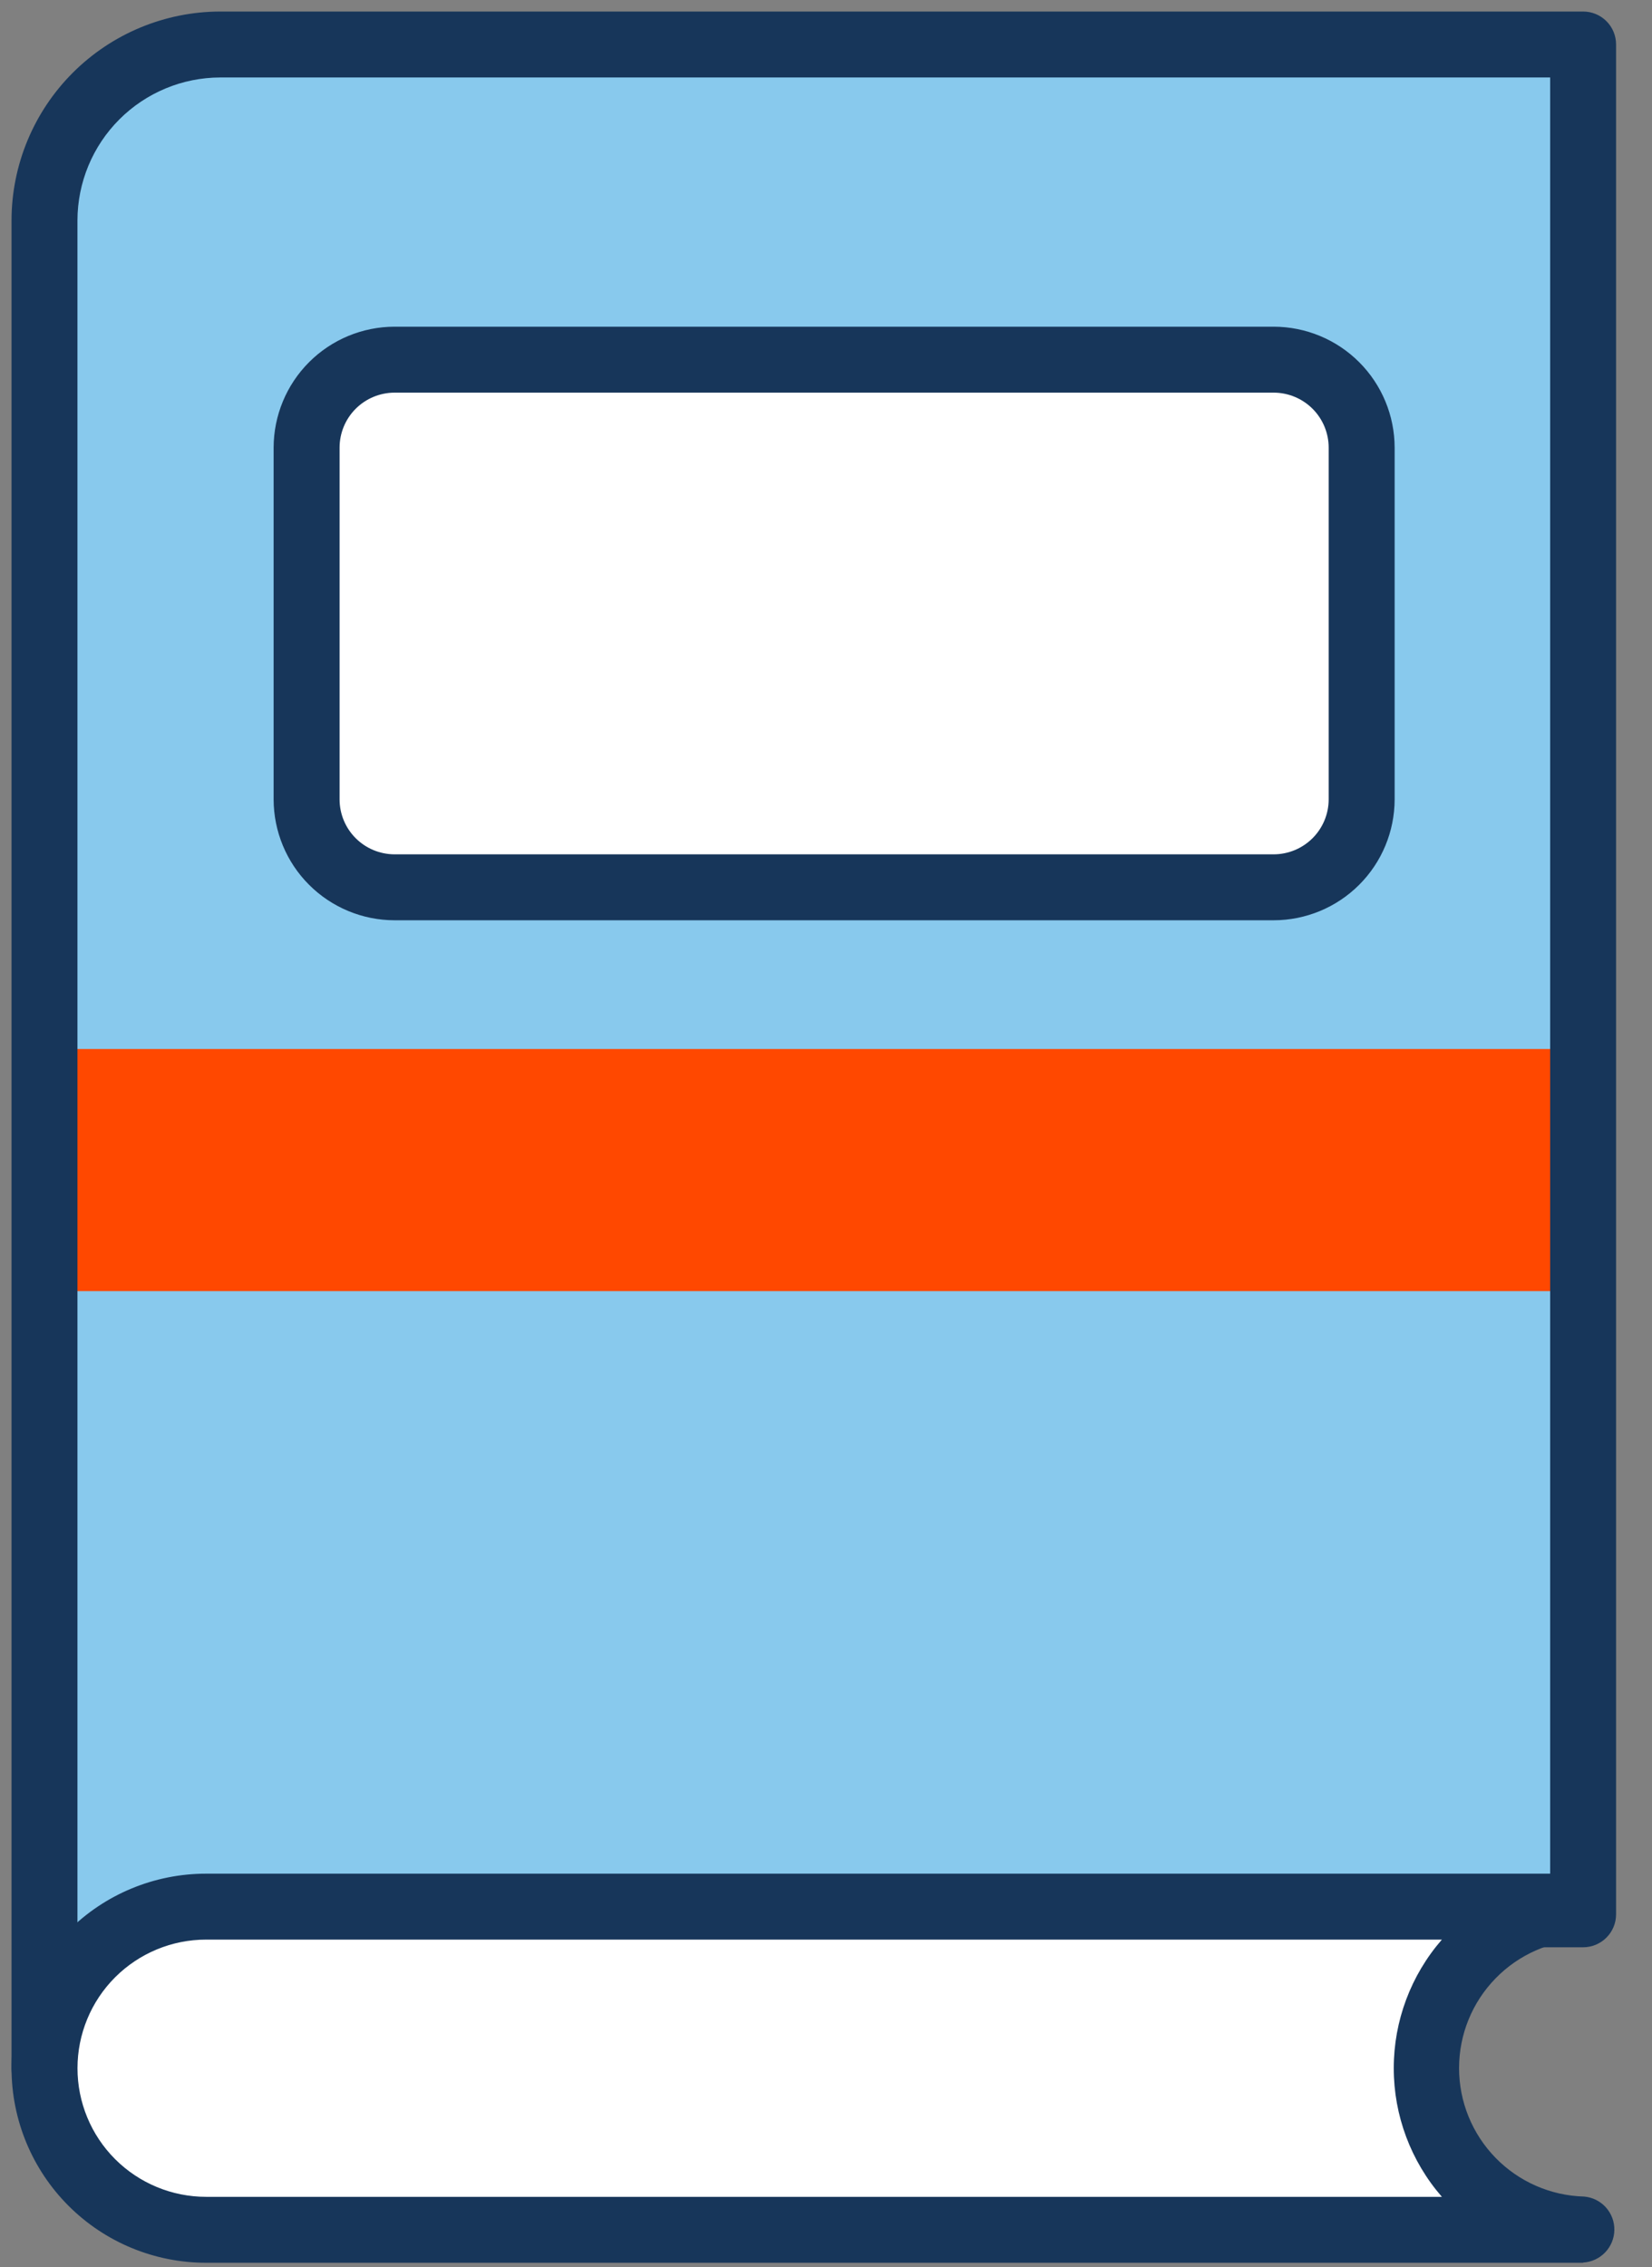 <svg width="43" height="59" viewBox="0 0 43 59" fill="none" xmlns="http://www.w3.org/2000/svg">
<rect x="0" y="0" width="43" height="59" fill="#808080" stroke="none"/>
<path d="M41.207 49.818H22.67L1.158 53.823V5.735C1.158 4.521 1.64 3.357 2.499 2.499C3.357 1.64 4.521 1.158 5.735 1.158H41.207V49.818Z" fill="#88C9ED"/>
<rect x="1.2" y="27.3" width="40.5" height="6.3" fill="#FF4800"/>
<path d="M1.158 54.681C0.931 54.681 0.712 54.59 0.551 54.429C0.39 54.268 0.3 54.05 0.3 53.822V5.735C0.302 4.294 0.875 2.913 1.894 1.894C2.913 0.875 4.294 0.302 5.735 0.3L41.207 0.3C41.435 0.3 41.653 0.39 41.814 0.551C41.975 0.712 42.065 0.93 42.065 1.158V49.818C42.065 50.045 41.975 50.263 41.814 50.424C41.653 50.585 41.435 50.676 41.207 50.676H22.749L1.315 54.666C1.263 54.676 1.211 54.681 1.158 54.681ZM5.735 2.016C4.749 2.017 3.804 2.41 3.107 3.107C2.41 3.804 2.018 4.749 2.016 5.735V52.789L22.514 48.974C22.565 48.964 22.618 48.959 22.67 48.959H40.349V2.016H5.735Z" fill="#17365A"/>
<path d="M37.136 53.822C37.135 52.73 37.56 51.68 38.32 50.895C39.08 50.11 40.115 49.652 41.207 49.617H5.363C4.248 49.617 3.178 50.06 2.39 50.849C1.601 51.638 1.158 52.707 1.158 53.822C1.158 54.938 1.601 56.007 2.39 56.796C3.178 57.584 4.248 58.028 5.363 58.028H41.207C40.115 57.993 39.08 57.534 38.32 56.749C37.56 55.965 37.135 54.915 37.136 53.822Z" fill="white"/>
<path d="M41.208 58.886H5.364C4.021 58.886 2.733 58.353 1.783 57.403C0.834 56.454 0.3 55.166 0.3 53.823C0.3 52.48 0.834 51.192 1.783 50.243C2.733 49.293 4.021 48.76 5.364 48.76H41.208C41.425 48.772 41.629 48.866 41.78 49.023C41.931 49.179 42.017 49.388 42.02 49.605C42.024 49.823 41.945 50.034 41.799 50.195C41.653 50.357 41.452 50.457 41.235 50.476C40.363 50.499 39.535 50.861 38.927 51.486C38.318 52.11 37.978 52.948 37.978 53.82C37.978 54.692 38.318 55.529 38.927 56.154C39.535 56.778 40.363 57.14 41.235 57.163C41.452 57.182 41.653 57.282 41.799 57.444C41.945 57.606 42.024 57.817 42.02 58.034C42.017 58.252 41.931 58.46 41.78 58.617C41.629 58.774 41.425 58.868 41.208 58.88V58.886ZM5.364 50.476C4.476 50.476 3.625 50.829 2.997 51.456C2.369 52.084 2.017 52.935 2.017 53.823C2.017 54.711 2.369 55.562 2.997 56.19C3.625 56.817 4.476 57.17 5.364 57.17H37.531C36.723 56.242 36.278 55.053 36.278 53.823C36.278 52.593 36.723 51.404 37.531 50.476H5.364Z" fill="#17365A"/>
<path d="M32.626 9.568H9.74C8.477 9.568 7.452 10.593 7.452 11.857V21.011C7.452 22.275 8.477 23.299 9.74 23.299H32.626C33.889 23.299 34.914 22.275 34.914 21.011V11.857C34.914 10.593 33.889 9.568 32.626 9.568Z" fill="white"/>
<path d="M33.154 23.949H10.269C9.435 23.948 8.635 23.616 8.045 23.026C7.455 22.437 7.124 21.637 7.122 20.803V11.649C7.124 10.815 7.455 10.015 8.045 9.425C8.635 8.835 9.435 8.503 10.269 8.502H33.154C33.988 8.503 34.788 8.835 35.378 9.425C35.968 10.015 36.3 10.815 36.301 11.649V20.803C36.3 21.637 35.968 22.437 35.378 23.026C34.788 23.616 33.988 23.948 33.154 23.949ZM10.269 10.218C9.89 10.219 9.526 10.37 9.258 10.638C8.99 10.906 8.839 11.27 8.839 11.649V20.803C8.839 21.182 8.99 21.545 9.258 21.813C9.526 22.081 9.89 22.232 10.269 22.233H33.154C33.533 22.232 33.897 22.081 34.165 21.813C34.433 21.545 34.584 21.182 34.584 20.803V11.649C34.584 11.27 34.433 10.906 34.165 10.638C33.897 10.37 33.533 10.219 33.154 10.218H10.269Z" fill="#17365A"/>
</svg>
